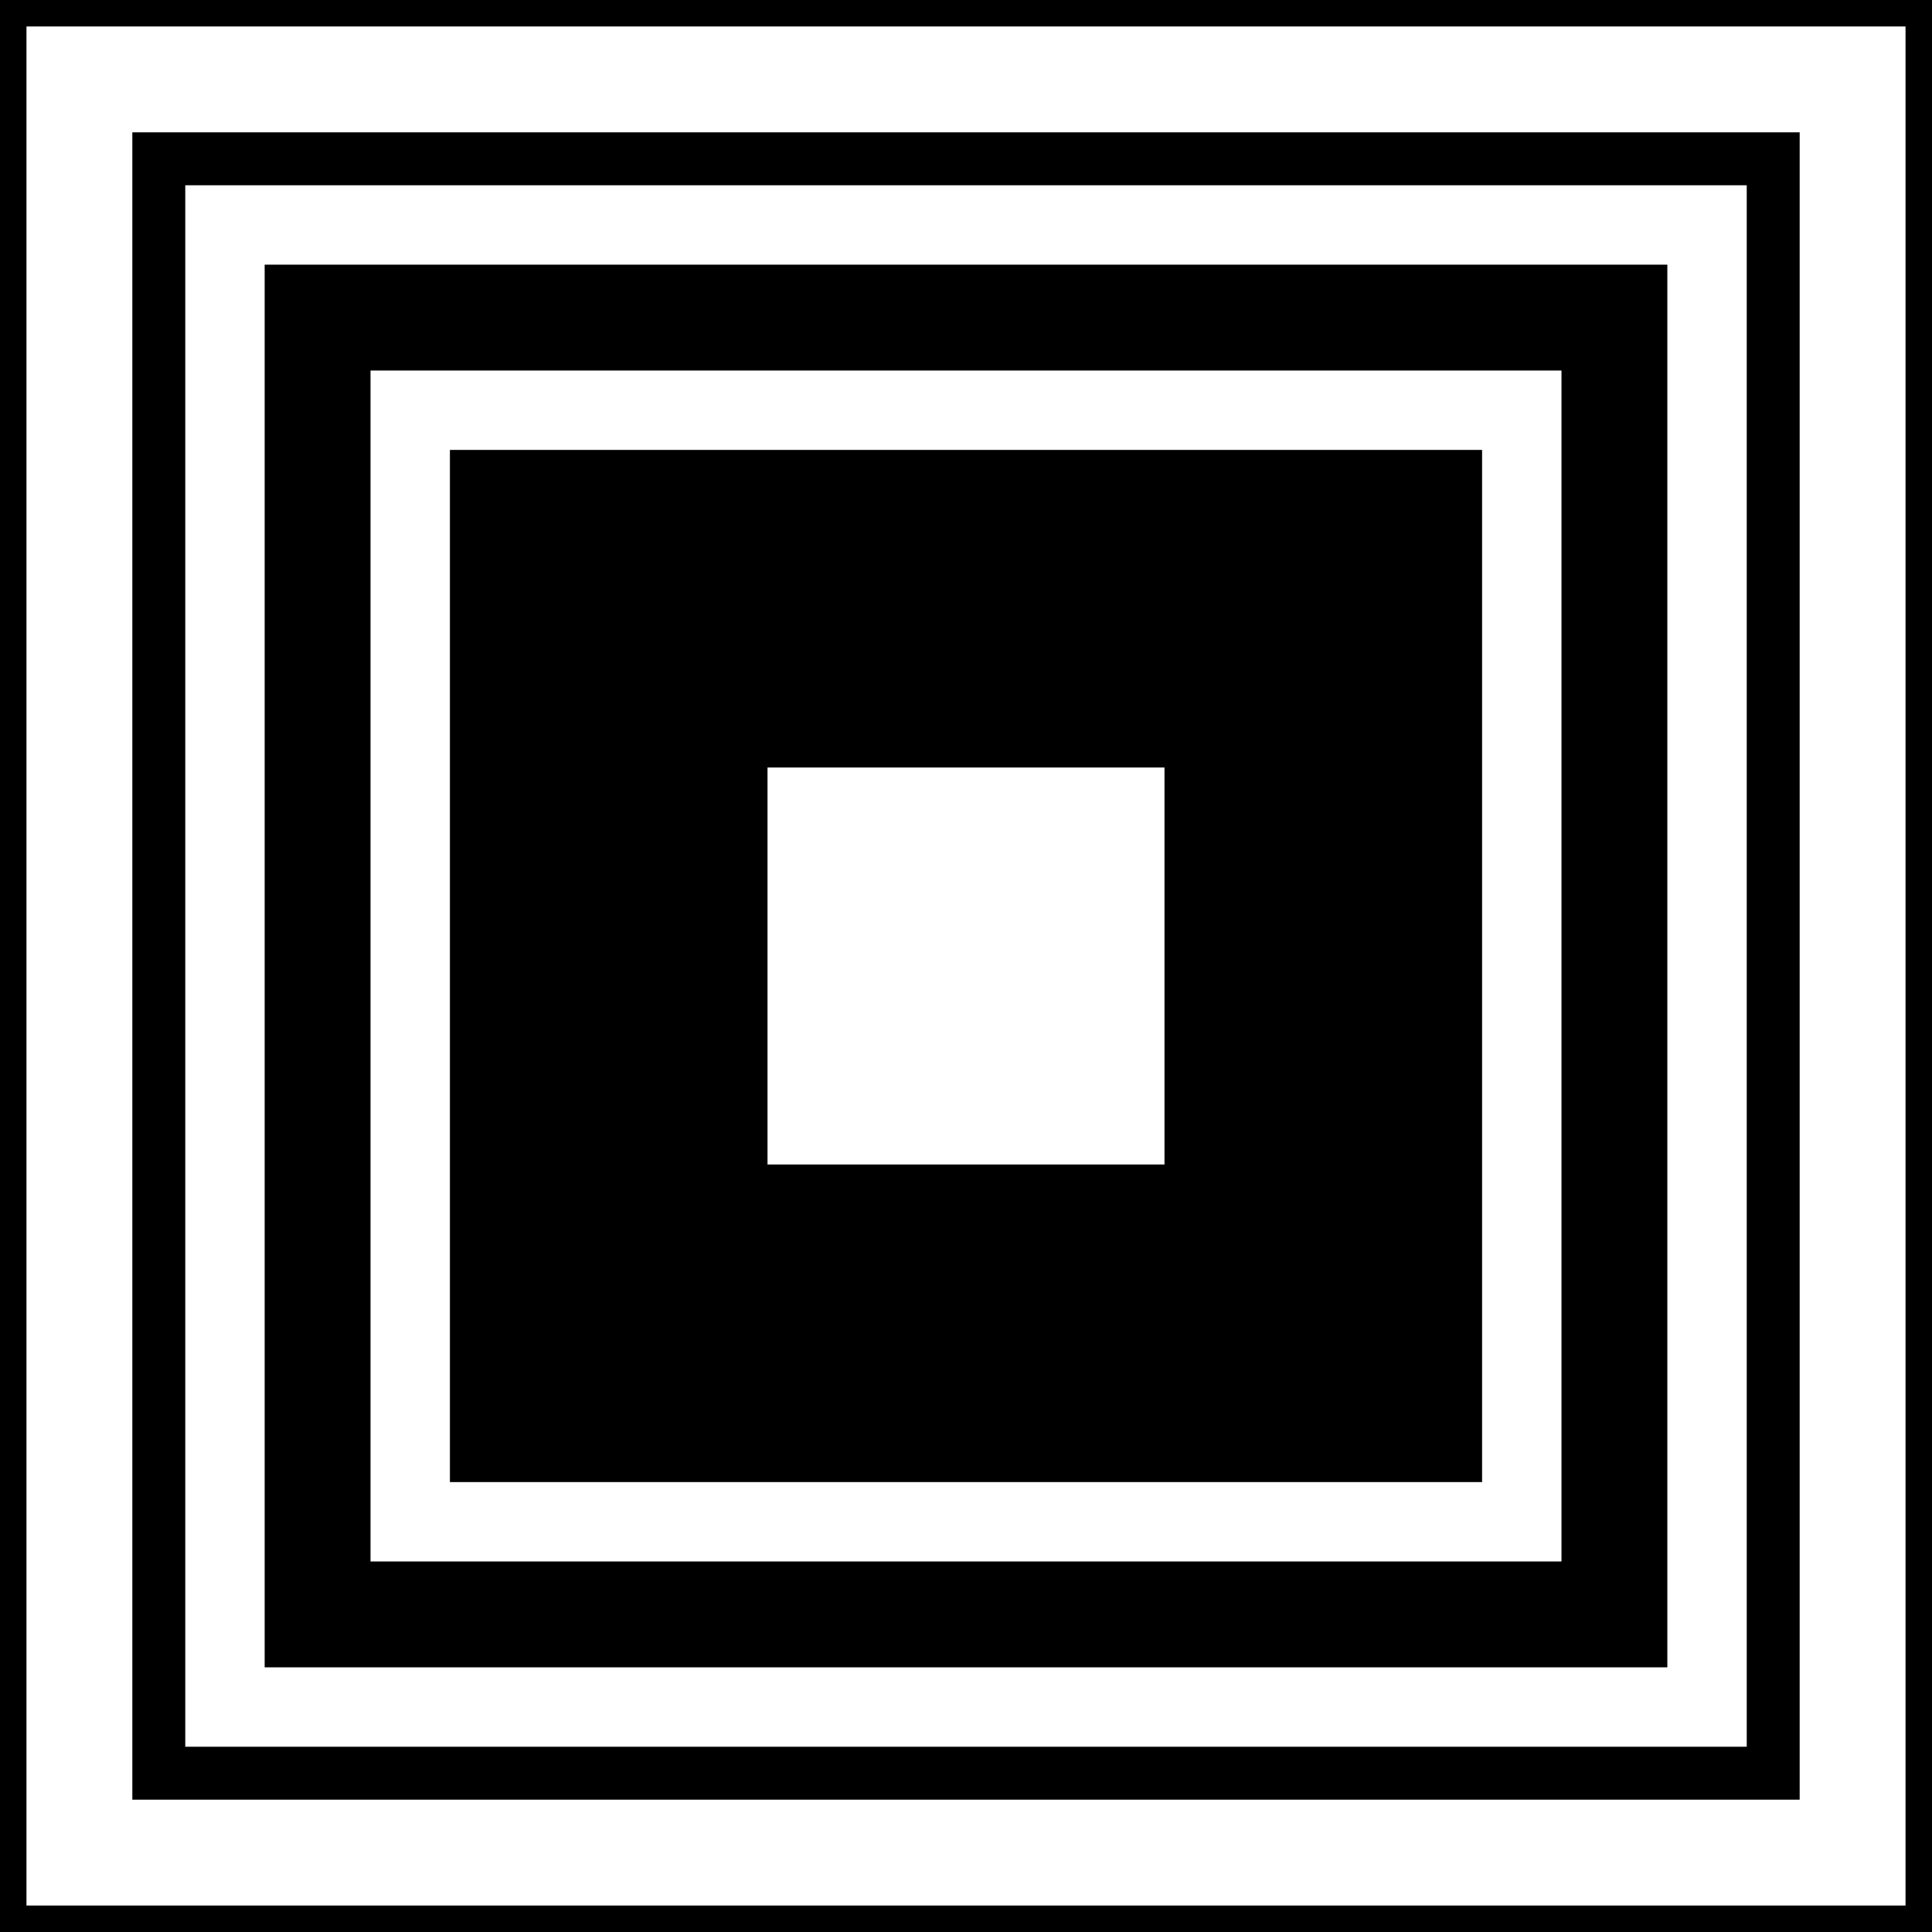 <svg xmlns="http://www.w3.org/2000/svg" width="73" height="73" viewBox="0 0 73 73" fill="none"><rect x="23" y="23" width="27" height="27" stroke="black" stroke-width="12"></rect><rect x="12" y="12" width="49" height="49" stroke="black" stroke-width="4"></rect><rect x="6" y="6" width="61" height="61" stroke="black" stroke-width="2"></rect><rect x="0.5" y="0.5" width="72" height="72" stroke="black"></rect></svg>